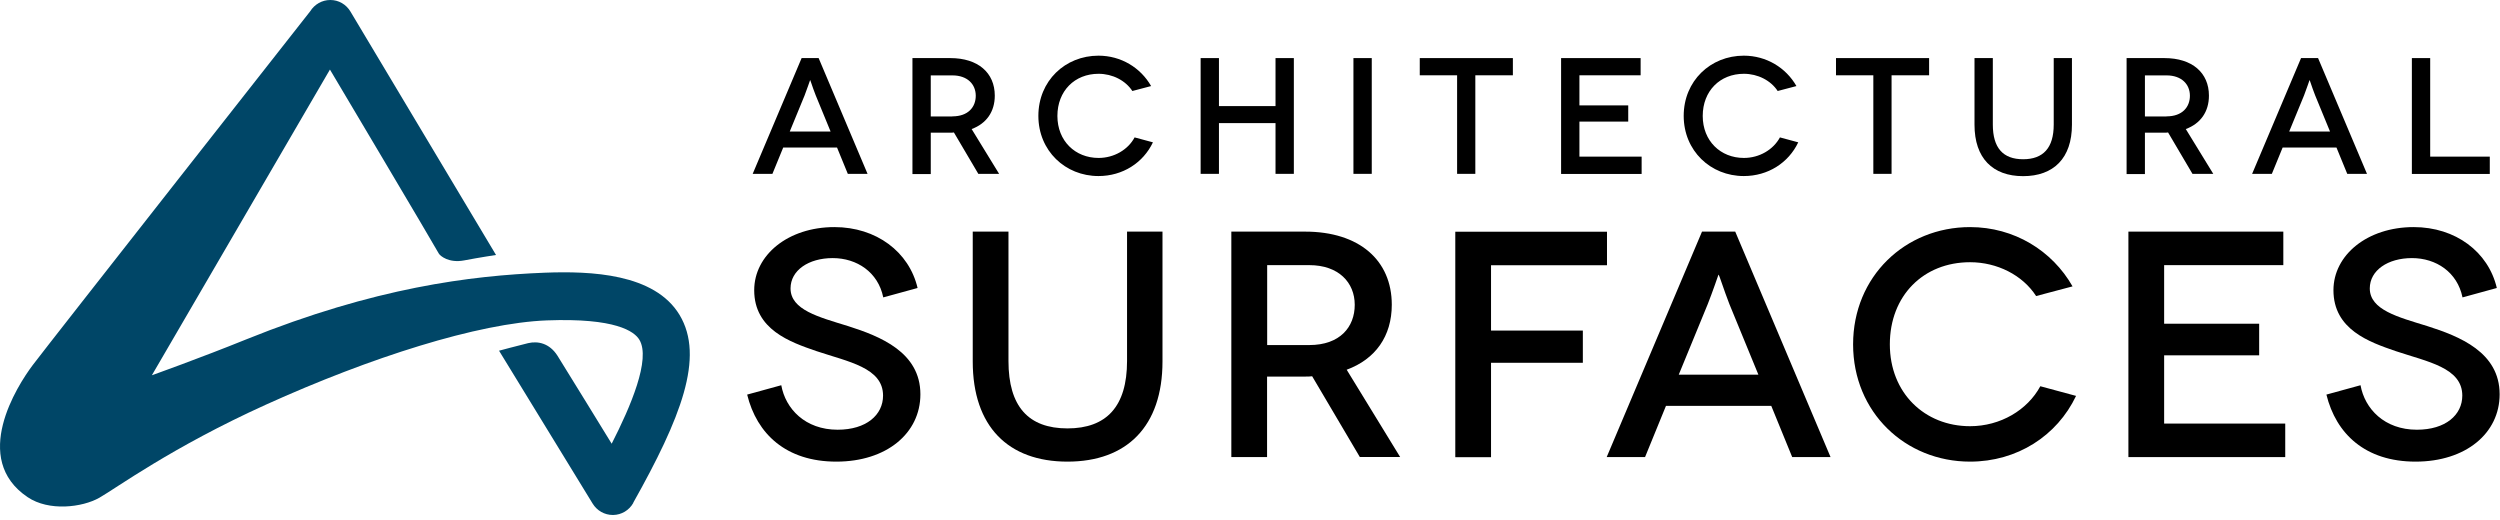 <?xml version="1.0" encoding="UTF-8" standalone="no"?>
<!DOCTYPE svg PUBLIC "-//W3C//DTD SVG 1.1//EN" "http://www.w3.org/Graphics/SVG/1.1/DTD/svg11.dtd">
<svg width="221" height="46" viewBox="0 0 221 46" fill="none" xmlns="http://www.w3.org/2000/svg">
<path fill-rule="evenodd" clip-rule="evenodd" d="M69.234 13.045H73.995L74.947 15.368H76.691L72.367 5.135H70.863L66.538 15.368H68.282L69.234 13.045ZM72.109 8.427L73.426 11.63H69.813L71.13 8.427C71.343 7.866 71.61 7.092 71.61 7.092H71.628C71.631 7.092 71.661 7.181 71.709 7.32C71.802 7.593 71.961 8.061 72.109 8.427Z" fill="black"/>
<path fill-rule="evenodd" clip-rule="evenodd" d="M84.326 11.71L86.489 15.377L86.498 15.368H88.322L85.893 11.408C87.192 10.927 87.939 9.886 87.939 8.454C87.939 6.434 86.462 5.135 84.006 5.135H80.66V15.385H82.28V11.728H84.006C84.122 11.728 84.229 11.728 84.326 11.71ZM86.257 8.463C86.257 9.468 85.581 10.287 84.193 10.287V10.296H82.279V6.665H84.193C85.527 6.665 86.257 7.457 86.257 8.463Z" fill="black"/>
<path d="M100.112 8.062C99.498 7.11 98.341 6.523 97.113 6.523C94.996 6.523 93.474 8.044 93.474 10.251C93.474 12.458 95.049 13.962 97.113 13.962C98.484 13.962 99.721 13.232 100.299 12.146L101.919 12.582C101.055 14.398 99.24 15.563 97.105 15.563C94.168 15.563 91.792 13.33 91.792 10.242C91.792 7.154 94.159 4.921 97.105 4.921C99.107 4.921 100.833 5.989 101.758 7.608L100.103 8.044L100.112 8.062Z" fill="black"/>
<path d="M114.376 5.135V15.368H112.756V10.883H107.755V15.368H106.136V5.135H107.755V9.379H112.756V5.135H114.376Z" fill="black"/>
<path d="M119.644 15.377V5.135H121.263V15.368H119.644V15.377Z" fill="black"/>
<path d="M133.738 5.135V6.656H130.419V15.368H128.808V6.656H125.507V5.135L133.738 5.135Z" fill="black"/>
<path d="M145.12 13.855V15.377H138.001V5.135H145.031V6.656H139.621V9.317H143.936V10.749H139.621V13.846H145.12V13.855Z" fill="black"/>
<path d="M157.159 8.062C156.545 7.11 155.388 6.523 154.16 6.523C152.042 6.523 150.521 8.044 150.521 10.251C150.521 12.458 152.096 13.962 154.16 13.962C155.53 13.962 156.758 13.232 157.346 12.146L158.965 12.582C158.102 14.398 156.287 15.563 154.151 15.563C151.215 15.563 148.839 13.33 148.839 10.242C148.839 7.154 151.206 4.921 154.151 4.921C156.153 4.921 157.88 5.989 158.805 7.608L157.15 8.044L157.159 8.062Z" fill="black"/>
<path d="M170.533 5.135V6.656H167.214V15.368H165.603V6.656H162.302V5.135L170.533 5.135Z" fill="black"/>
<path d="M183.16 5.135V11.025C183.16 13.979 181.54 15.572 178.844 15.572C176.148 15.572 174.546 13.979 174.546 11.025V5.135H176.166V11.016C176.166 13.081 177.073 14.077 178.844 14.077C180.615 14.077 181.549 13.081 181.549 11.016V5.135H183.16V5.135Z" fill="black"/>
<path fill-rule="evenodd" clip-rule="evenodd" d="M191.658 11.71L193.82 15.377L193.829 15.368H195.653L193.224 11.408C194.523 10.927 195.27 9.886 195.27 8.454C195.27 6.434 193.793 5.135 191.337 5.135H187.991V15.385H189.611V11.728H191.337C191.453 11.728 191.551 11.728 191.658 11.71ZM193.588 8.463C193.588 9.468 192.912 10.287 191.524 10.287V10.296H189.611V6.665H191.524C192.858 6.665 193.588 7.457 193.588 8.463Z" fill="black"/>
<path fill-rule="evenodd" clip-rule="evenodd" d="M201.784 13.045H206.545L207.497 15.368H209.241L204.917 5.135H203.413L199.088 15.368H200.832L201.784 13.045ZM204.658 8.427L205.975 11.63H202.363L203.68 8.427C203.893 7.866 204.16 7.092 204.16 7.092H204.178C204.181 7.092 204.211 7.181 204.258 7.32C204.352 7.593 204.511 8.061 204.658 8.427Z" fill="black"/>
<path d="M220.097 13.855V15.377H213.209V5.135H214.829V13.846H220.097V13.855Z" fill="black"/>
<path d="M78.079 26.286C77.626 24.061 75.748 22.815 73.612 22.815C71.477 22.815 69.884 23.901 69.884 25.494C69.884 27.398 72.393 28.03 74.956 28.822C77.803 29.729 81.363 31.126 81.363 34.855C81.363 38.298 78.373 40.808 73.933 40.808C69.493 40.808 66.903 38.361 66.049 34.882L69.065 34.054C69.439 36.136 71.174 37.987 74.048 37.987C76.584 37.987 78.062 36.679 78.062 34.971C78.062 32.497 74.983 31.981 72.171 31.037C69.84 30.237 66.672 29.133 66.672 25.654C66.672 22.548 69.662 20.075 73.764 20.075C77.465 20.075 80.366 22.264 81.114 25.458L78.097 26.286H78.079Z" fill="black"/>
<path d="M102.764 20.475V31.954C102.764 37.702 99.605 40.808 94.364 40.808C89.122 40.808 85.99 37.702 85.99 31.954V20.475H89.149V31.918C89.149 35.931 90.911 37.871 94.364 37.871C97.816 37.871 99.631 35.931 99.631 31.918V20.475L102.764 20.475Z" fill="black"/>
<path fill-rule="evenodd" clip-rule="evenodd" d="M115.995 33.262L120.213 40.407V40.398H123.772L119.047 32.684C121.583 31.749 123.034 29.729 123.034 26.935C123.034 23.011 120.16 20.475 115.372 20.475H108.85V40.407H112.009V33.289H115.372H115.372C115.595 33.289 115.799 33.289 115.995 33.262ZM119.759 26.944C119.759 28.911 118.451 30.503 115.746 30.503H112.018V23.438H115.746C118.335 23.438 119.759 24.978 119.759 26.944Z" fill="black"/>
<path d="M131.807 23.438V29.222H139.923V32.07H131.807V40.416H128.648V20.484H142.058V23.447H131.807V23.438Z" fill="black"/>
<path fill-rule="evenodd" clip-rule="evenodd" d="M147.272 35.878H156.58L158.431 40.407H161.821L153.394 20.475H150.458L142.031 40.407H145.422L147.272 35.878ZM152.878 26.882L155.441 33.12H155.432H148.402L150.965 26.882C151.392 25.805 151.908 24.293 151.908 24.293H151.935C151.951 24.293 152.061 24.608 152.216 25.054C152.4 25.582 152.647 26.294 152.878 26.882Z" fill="black"/>
<path d="M179.992 26.17C178.799 24.319 176.548 23.18 174.154 23.18C170.025 23.18 167.062 26.143 167.062 30.441C167.062 34.739 170.141 37.676 174.154 37.676C176.833 37.676 179.226 36.252 180.365 34.143L183.524 34.997C181.842 38.53 178.31 40.808 174.154 40.808C168.433 40.808 163.814 36.448 163.814 30.441C163.814 24.435 168.424 20.075 174.154 20.075C178.052 20.075 181.415 22.157 183.213 25.316L179.992 26.17Z" fill="black"/>
<path d="M202.015 37.444V40.407H188.151V20.475H201.846V23.438H191.31V28.617H199.71V31.411H191.31V37.444H202.015Z" fill="black"/>
<path d="M217.685 26.286C217.231 24.061 215.353 22.815 213.218 22.815C211.082 22.815 209.489 23.901 209.489 25.494C209.489 27.398 211.999 28.03 214.562 28.822C217.409 29.729 220.968 31.126 220.968 34.855C220.968 38.298 217.978 40.808 213.538 40.808C209.098 40.808 206.509 38.361 205.654 34.882L208.671 34.054C209.045 36.136 210.78 37.987 213.654 37.987C216.19 37.987 217.667 36.679 217.667 34.971C217.667 32.497 214.588 31.981 211.776 31.037C209.445 30.237 206.277 29.133 206.277 25.654C206.277 22.548 209.267 20.075 213.369 20.075C217.071 20.075 219.972 22.264 220.719 25.458L217.703 26.286H217.685Z" fill="black"/>
<path d="M55.985 44.456C55.62 45.106 54.944 45.515 54.206 45.524H54.17C53.44 45.524 52.773 45.141 52.39 44.518L44.115 31.002C44.115 31.002 45.841 30.539 46.687 30.334C47.559 30.13 48.573 30.343 49.276 31.438C49.676 32.061 54.072 39.224 54.072 39.224C55.736 35.967 57.551 31.74 56.519 30.032C56.074 29.293 54.419 28.092 48.342 28.323C42.273 28.555 32.743 31.589 23.489 35.78C15.186 39.544 10.284 43.148 8.78 44.002C7.276 44.856 4.33 45.221 2.444 43.949C-2.601 40.559 1.51 34.116 2.88 32.292C4.25 30.468 27.422 0.997 27.422 0.997C27.804 0.383 28.472 0 29.192 0H29.21C29.94 0 30.607 0.392 30.981 1.023L43.848 22.54C43.848 22.54 42.38 22.762 41.027 23.02C39.675 23.278 38.901 22.619 38.785 22.406C38.349 21.596 29.166 6.149 29.166 6.149L13.425 33.173C13.425 33.173 17.651 31.669 21.78 29.996C33.143 25.414 41.623 24.364 48.172 24.106C52.221 23.954 57.854 24.168 60.07 27.834C62.321 31.571 60.176 36.964 55.976 44.447L55.985 44.456Z" fill="#004667"/>
</svg>
